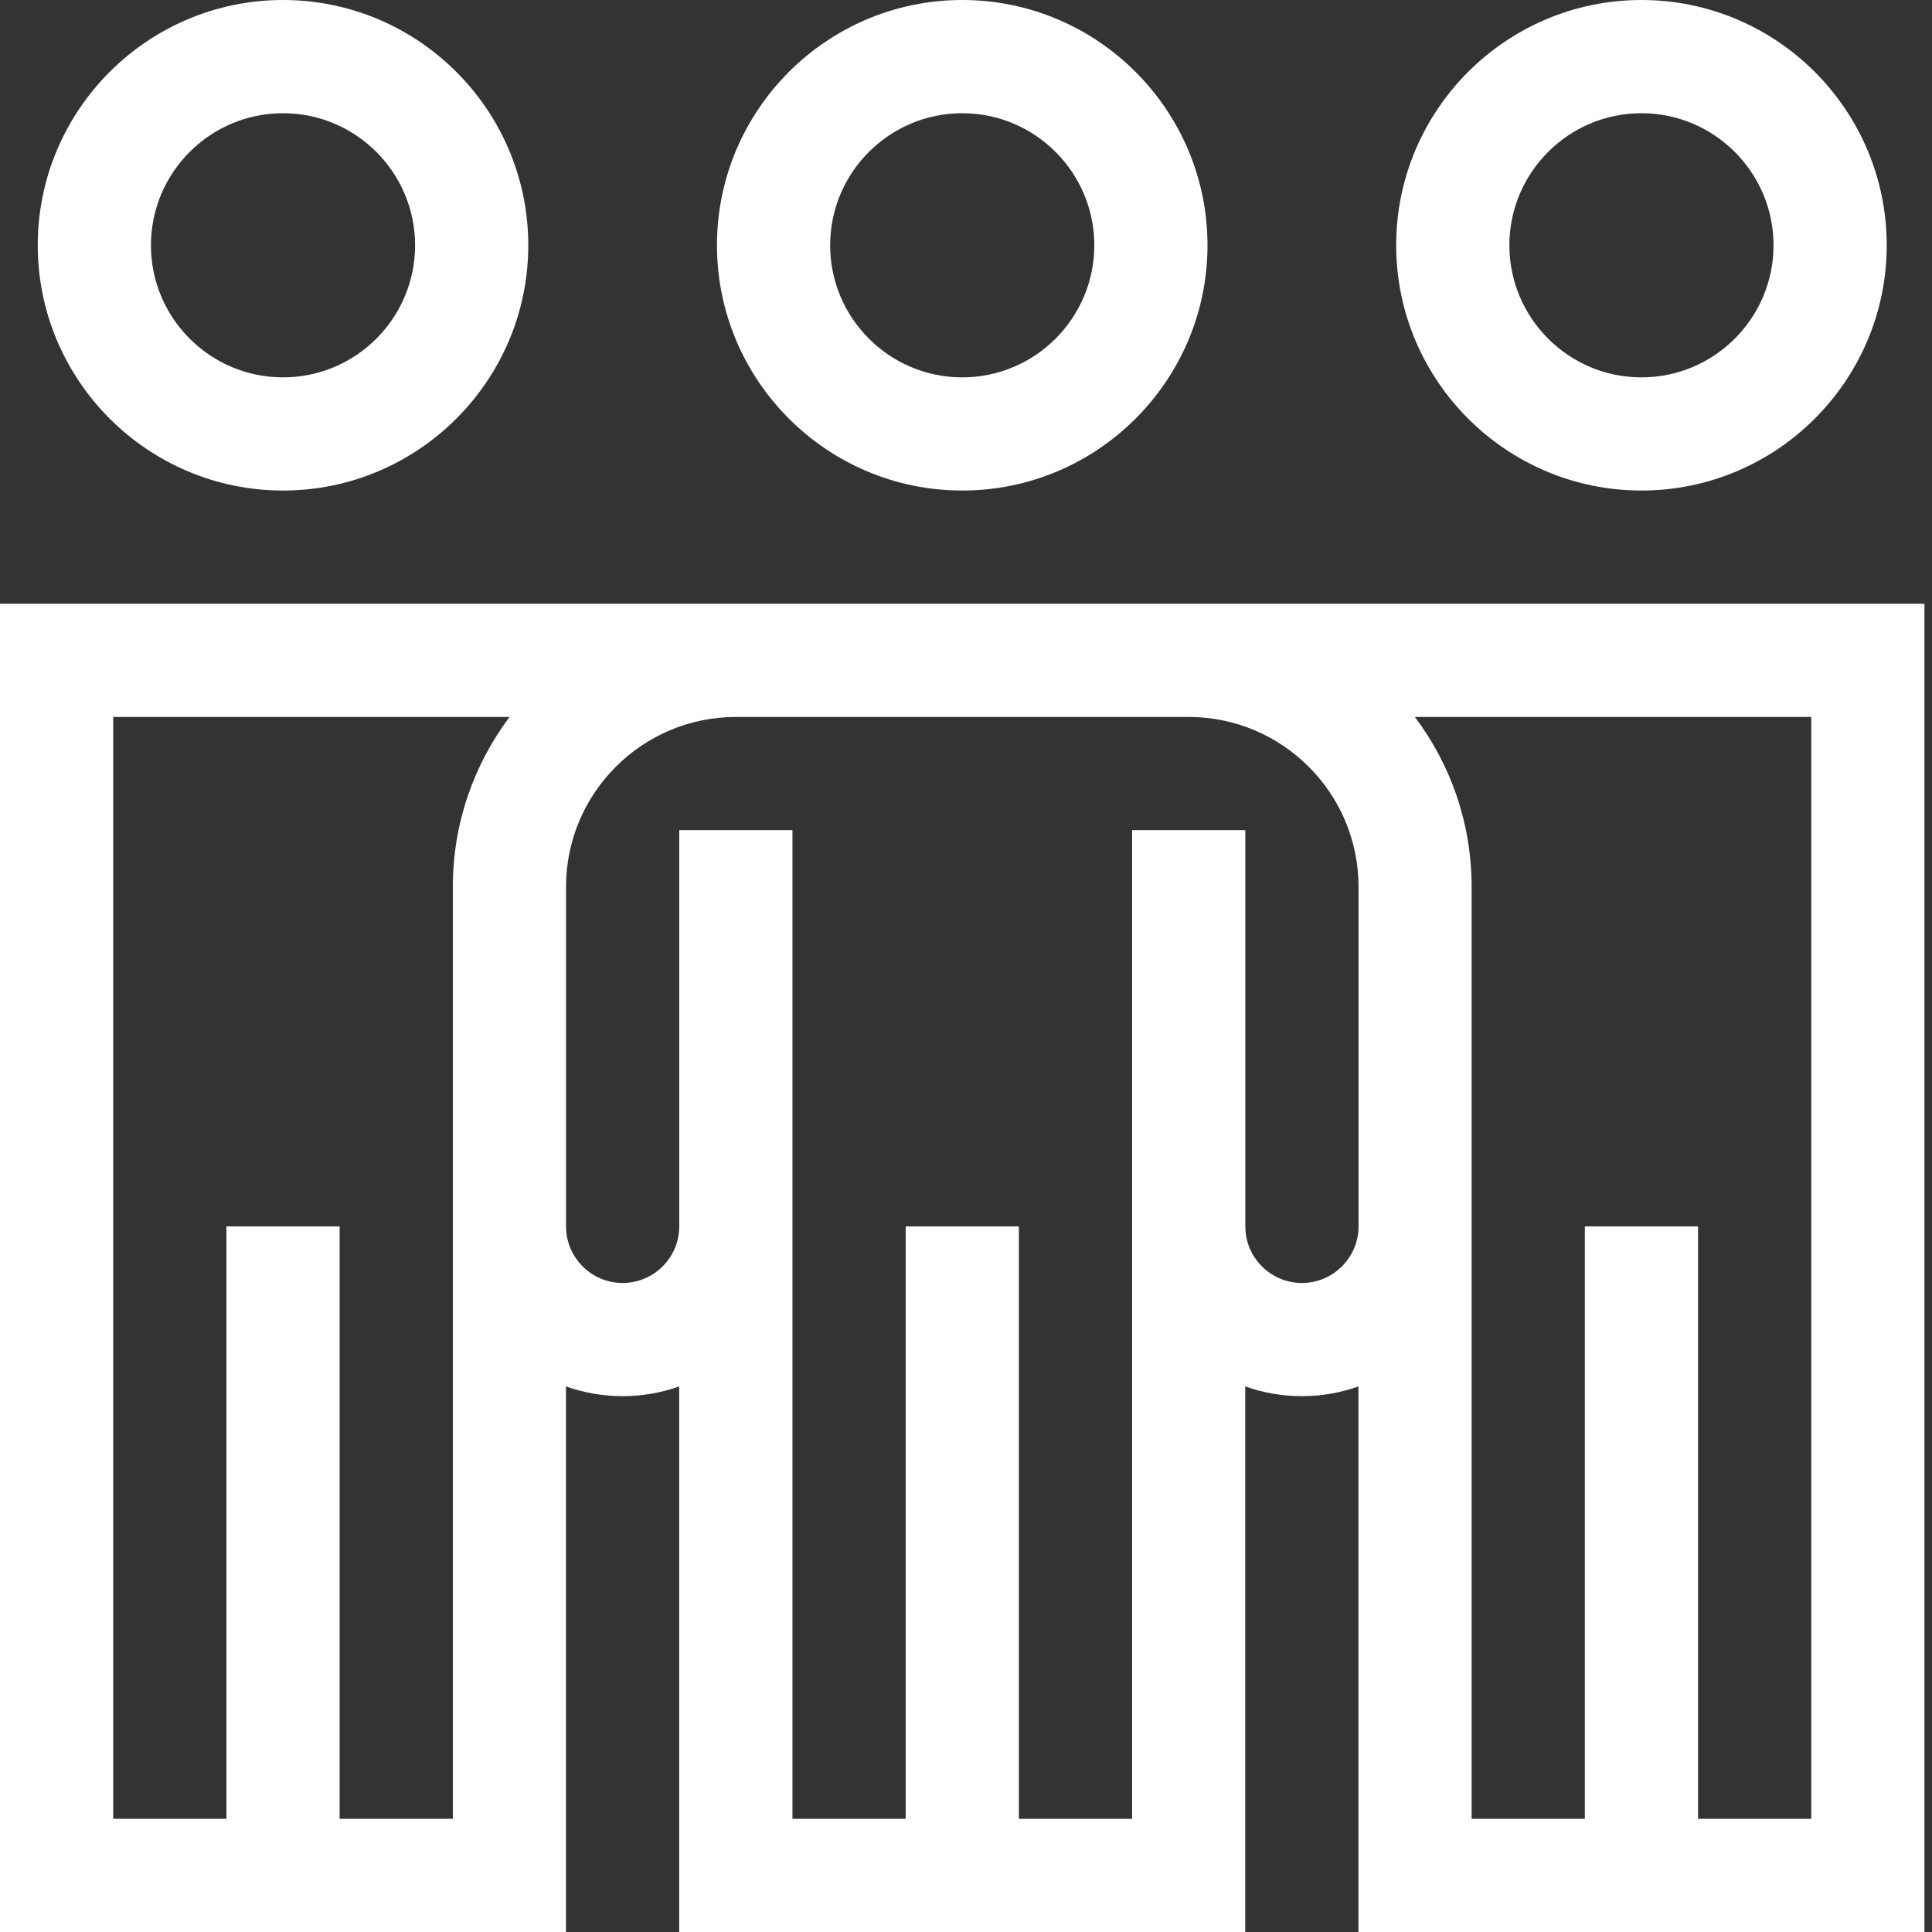 <?xml version="1.0" encoding="UTF-8"?> <svg xmlns="http://www.w3.org/2000/svg" height="80" viewBox="0 0 80 80" width="80"><rect x="0" y="0" width="80" height="80" fill="#333333" stroke="none"/><path d="m79.687 25v55h-23.437l-0-22.591c-.733.26-1.522.403-2.344.403-.822 0-1.61-.143-2.344-.403v22.591h-23.438v-22.591c-.734.26-1.522.403-2.344.403-.822 0-1.61-.143-2.344-.403l-0 22.591h-23.437v-55zm-58.587 4.688h-16.412v45.625h4.687v-24.531h4.688v24.531h4.688v-38.594c0-2.636.875-5.071 2.35-7.031zm28.119 0h-18.75c-3.877 0-7.031 3.154-7.031 7.031v14.065c.002 1.291 1.052 2.341 2.344 2.341 1.292 0 2.344-1.051 2.344-2.344v-16.406h4.688v40.938h4.688v-24.531h4.688v24.531h4.688v-40.938h4.688v16.406c0 1.292 1.051 2.344 2.344 2.344 1.291 0 2.342-1.05 2.344-2.341v-14.065c0-3.877-3.154-7.031-7.031-7.031zm25.781 0h-16.413c1.475 1.96 2.35 4.395 2.35 7.031v38.594h4.688v-24.531h4.688v24.531h4.687zm-63.281-29.688c5.6 0 10.156 4.556 10.156 10.156 0 5.6-4.556 10.156-10.156 10.156-5.6 0-10.156-4.556-10.156-10.156 0-5.6 4.556-10.156 10.156-10.156zm56.25 0c5.6 0 10.156 4.556 10.156 10.156 0 5.6-4.556 10.156-10.156 10.156-5.6 0-10.156-4.556-10.156-10.156 0-5.6 4.556-10.156 10.156-10.156zm-28.125 0c5.6 0 10.156 4.556 10.156 10.156 0 5.6-4.556 10.156-10.156 10.156-5.6 0-10.156-4.556-10.156-10.156 0-5.6 4.556-10.156 10.156-10.156zm-28.125 4.688c-3.015 0-5.469 2.453-5.469 5.469 0 3.015 2.453 5.469 5.469 5.469 3.015 0 5.469-2.453 5.469-5.469 0-3.015-2.453-5.469-5.469-5.469zm56.25 0c-3.015 0-5.469 2.453-5.469 5.469 0 3.015 2.453 5.469 5.469 5.469 3.015 0 5.469-2.453 5.469-5.469 0-3.015-2.453-5.469-5.469-5.469zm-28.125 0c-3.015 0-5.469 2.453-5.469 5.469 0 3.015 2.453 5.469 5.469 5.469 3.015 0 5.469-2.453 5.469-5.469 0-3.015-2.453-5.469-5.469-5.469z" fill="#fff" fill-rule="evenodd"></path></svg> 